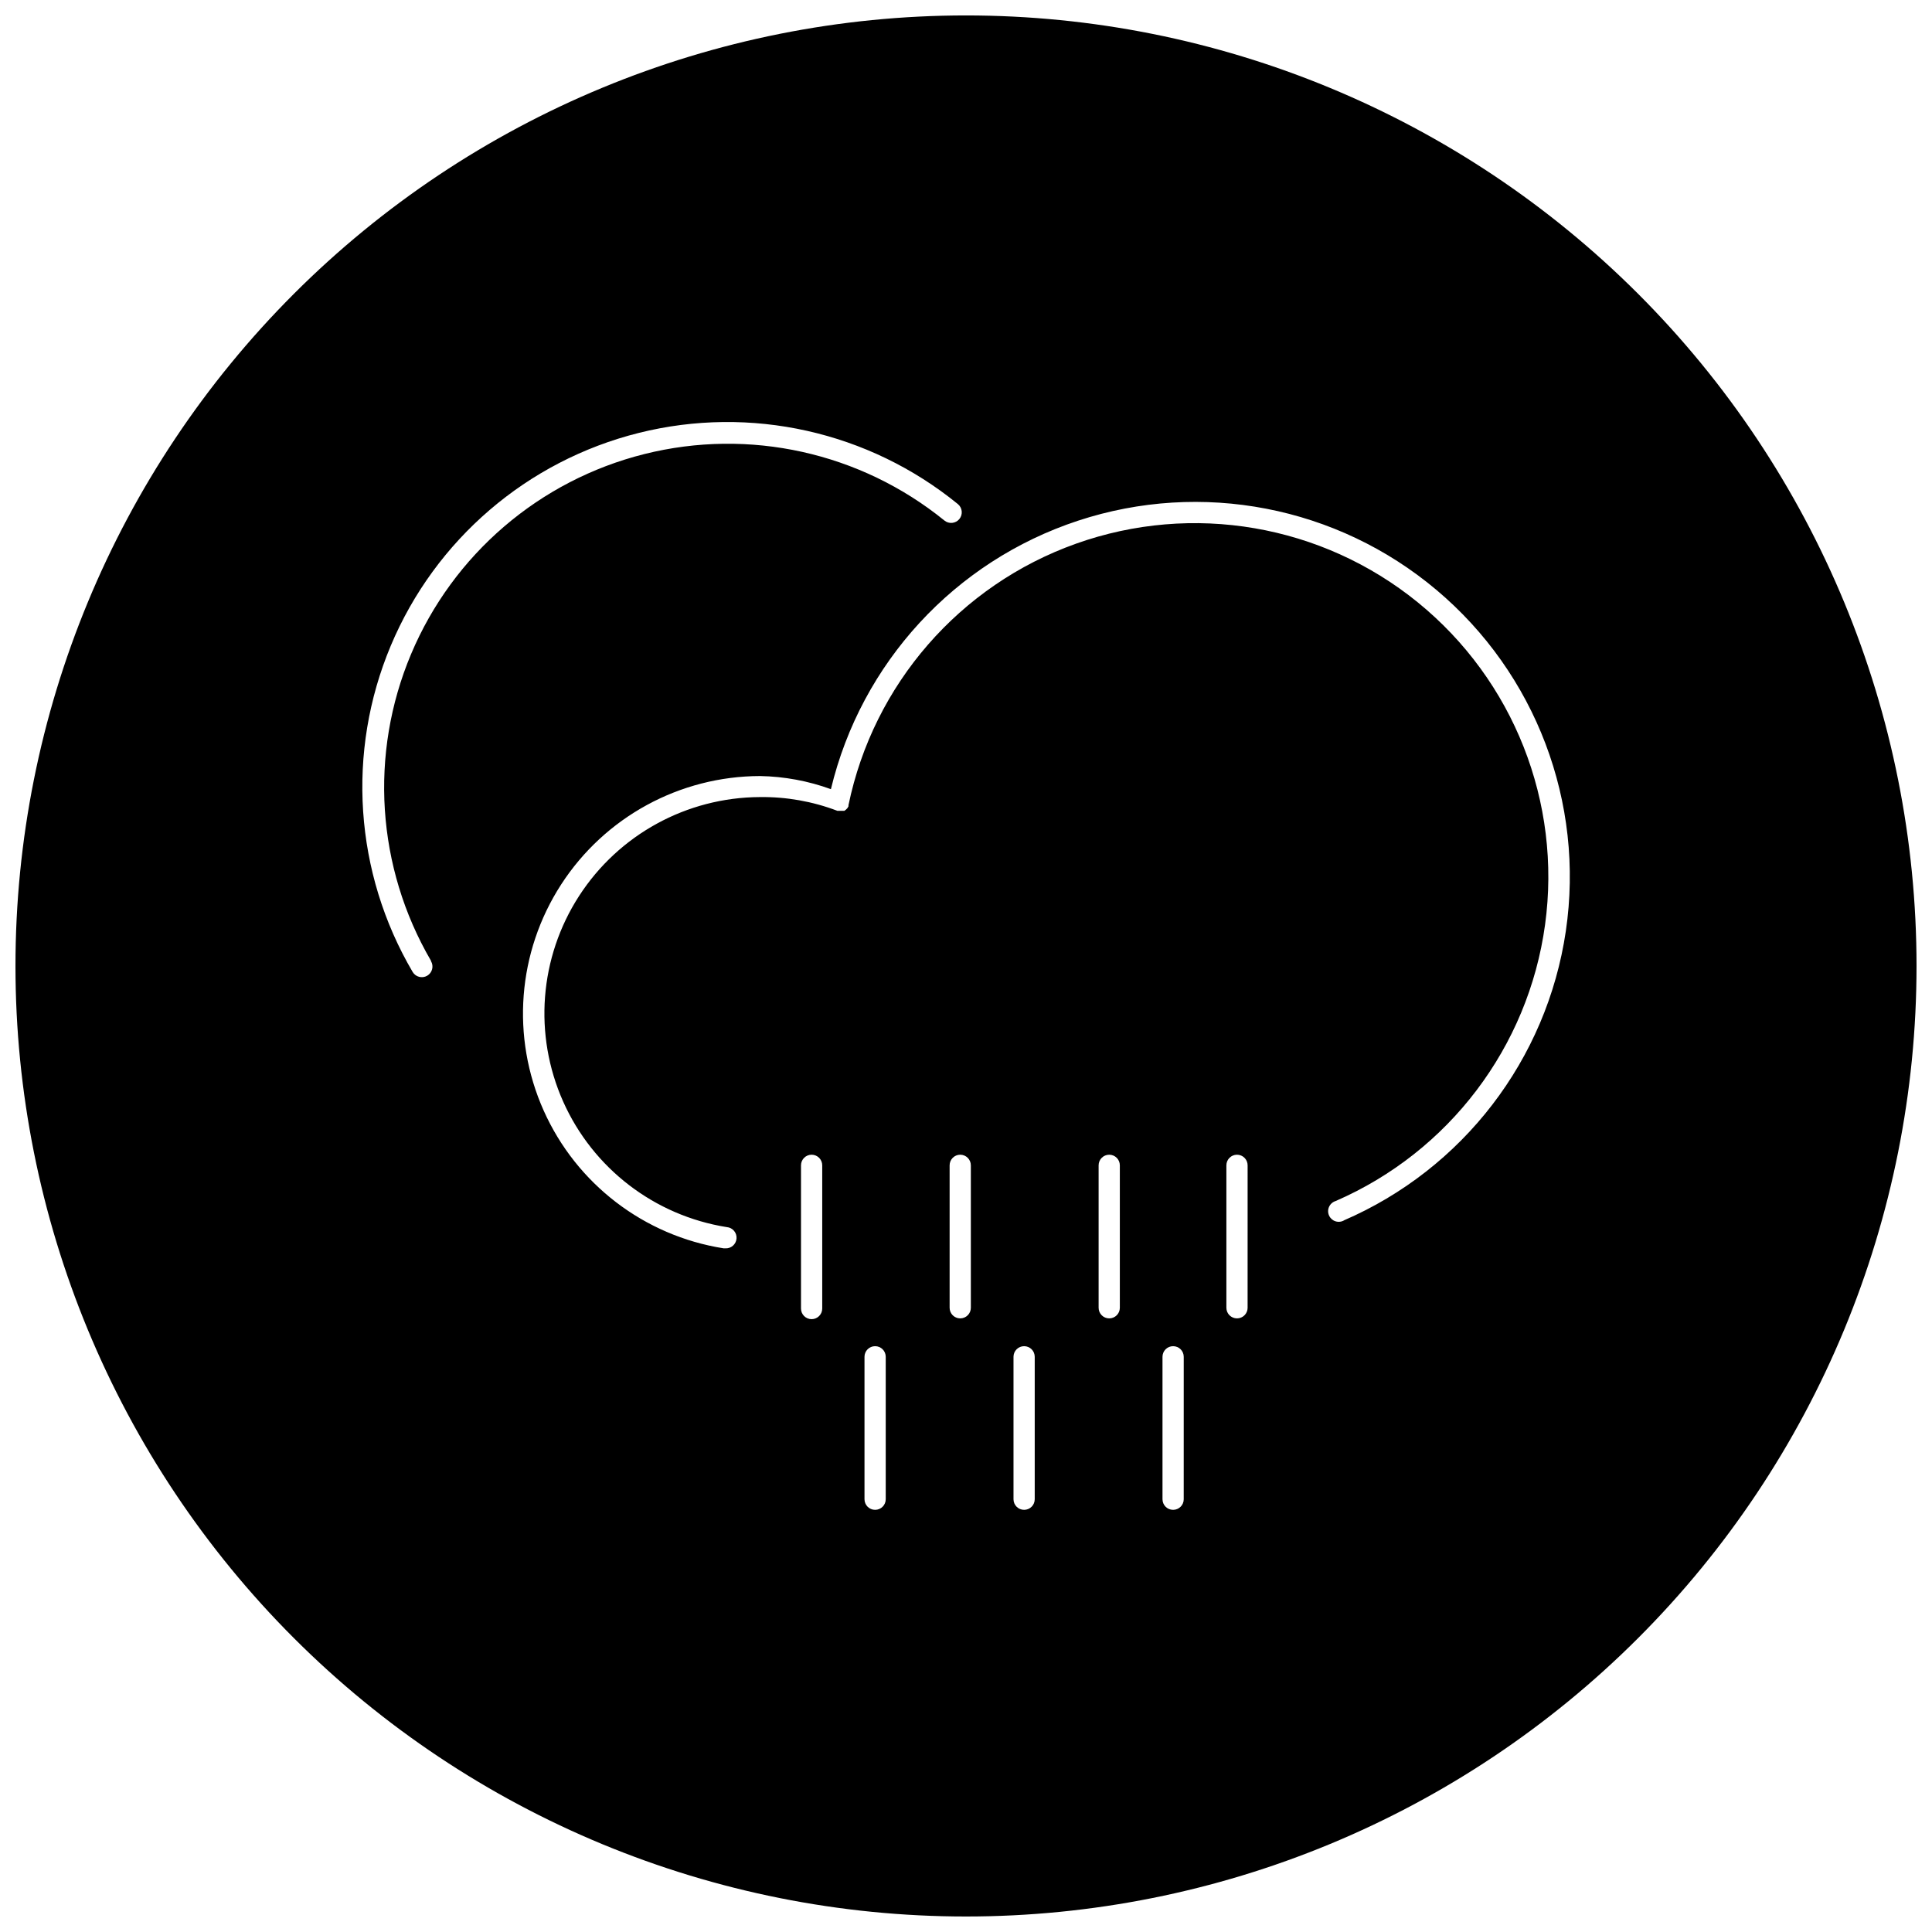 <?xml version="1.0" encoding="UTF-8"?>
<!-- The Best Svg Icon site in the world: iconSvg.co, Visit us! https://iconsvg.co -->
<svg width="800px" height="800px" version="1.1" viewBox="144 144 512 512" xmlns="http://www.w3.org/2000/svg">
 <defs>
  <clipPath id="a">
   <path d="m148.09 148.09h503.81v503.81h-503.81z"/>
  </clipPath>
 </defs>
 <g clip-path="url(#a)">
  <path d="m400 148.09c-66.812 0-130.88 26.539-178.12 73.781s-73.781 111.31-73.781 178.12c0 66.809 26.539 130.88 73.781 178.12 47.242 47.242 111.31 73.781 178.12 73.781 66.809 0 130.88-26.539 178.12-73.781 47.242-47.242 73.781-111.31 73.781-178.12 0-66.812-26.539-130.88-73.781-178.12-47.242-47.242-111.31-73.781-178.12-73.781zm-141.78 250.62h-0.004c0.793 1.344 0.344 3.07-0.996 3.863-1.344 0.789-3.07 0.344-3.863-0.996-15.449-26.289-17.602-58.324-5.805-86.438 11.797-28.117 36.164-49.027 65.746-56.414 29.582-7.391 60.918-0.398 84.555 18.867 1.199 0.988 1.371 2.762 0.383 3.965-0.988 1.199-2.766 1.371-3.965 0.383-22.258-18.051-51.711-24.574-79.512-17.609-27.797 6.961-50.699 26.602-61.82 53.012-11.121 26.41-9.164 56.516 5.277 81.266zm103.68 92.066c0 1.555-1.262 2.816-2.816 2.816-1.551 0-2.812-1.262-2.812-2.816v-37.949c0-1.555 1.262-2.816 2.812-2.816 1.555 0 2.816 1.262 2.816 2.816zm16.828 50.535c0 1.555-1.262 2.812-2.816 2.812-1.551 0-2.812-1.258-2.812-2.812v-37.746c0-1.555 1.262-2.812 2.812-2.812 1.555 0 2.816 1.258 2.816 2.812zm22.555-50.738c0 1.555-1.258 2.812-2.812 2.812-1.555 0-2.812-1.258-2.812-2.812v-37.746c0-1.555 1.258-2.816 2.812-2.816 1.555 0 2.812 1.262 2.812 2.816zm16.93 50.738c0 1.555-1.258 2.812-2.812 2.812-1.555 0-2.812-1.258-2.812-2.812v-37.746c0-1.555 1.258-2.812 2.812-2.812 1.555 0 2.812 1.258 2.812 2.812zm22.555-50.738c0 1.555-1.258 2.812-2.812 2.812-1.551 0-2.812-1.258-2.812-2.812v-37.746c0-1.555 1.262-2.816 2.812-2.816 1.555 0 2.812 1.262 2.812 2.816zm16.93 50.738h0.004c0 1.555-1.262 2.812-2.816 2.812-1.551 0-2.812-1.258-2.812-2.812v-37.746c0-1.555 1.262-2.812 2.812-2.812 1.555 0 2.816 1.258 2.816 2.812zm16.93-50.738h0.004c0 1.555-1.262 2.812-2.812 2.812-1.555 0-2.816-1.258-2.816-2.812v-37.746c0-1.555 1.262-2.816 2.816-2.816 1.551 0 2.812 1.262 2.812 2.816zm25.574-23.172h0.004c-0.695 0.41-1.527 0.5-2.293 0.254-0.762-0.246-1.387-0.809-1.707-1.543-0.324-0.738-0.32-1.574 0.016-2.305 0.336-0.73 0.965-1.285 1.734-1.52 30.016-13.039 51.055-40.793 55.5-73.215 4.445-32.422-8.344-64.812-33.742-85.453-25.398-20.637-59.723-26.527-90.547-15.543-30.828 10.984-53.688 37.258-60.312 69.305v0.309l-0.309 0.512-0.359 0.359-0.41 0.309h-1.895l0.008-0.004c-6.547-2.492-13.508-3.723-20.512-3.633-19.379 0.082-37.41 9.945-47.926 26.223-10.52 16.281-12.098 36.77-4.207 54.469 7.894 17.703 24.199 30.215 43.336 33.27 1.555 0.113 2.723 1.465 2.609 3.016-0.113 1.555-1.465 2.723-3.019 2.609h-0.41 0.004c-21.055-3.316-39-17.059-47.691-36.516s-6.953-41.992 4.625-59.887c11.578-17.891 31.422-28.711 52.73-28.758 6.406 0.117 12.75 1.289 18.773 3.481 8.023-33.469 32.812-60.395 65.504-71.152 32.691-10.762 68.625-3.82 94.957 18.34 26.336 22.16 39.312 56.379 34.301 90.426-5.016 34.051-27.309 63.074-58.914 76.703z"/>
 </g>
</svg>